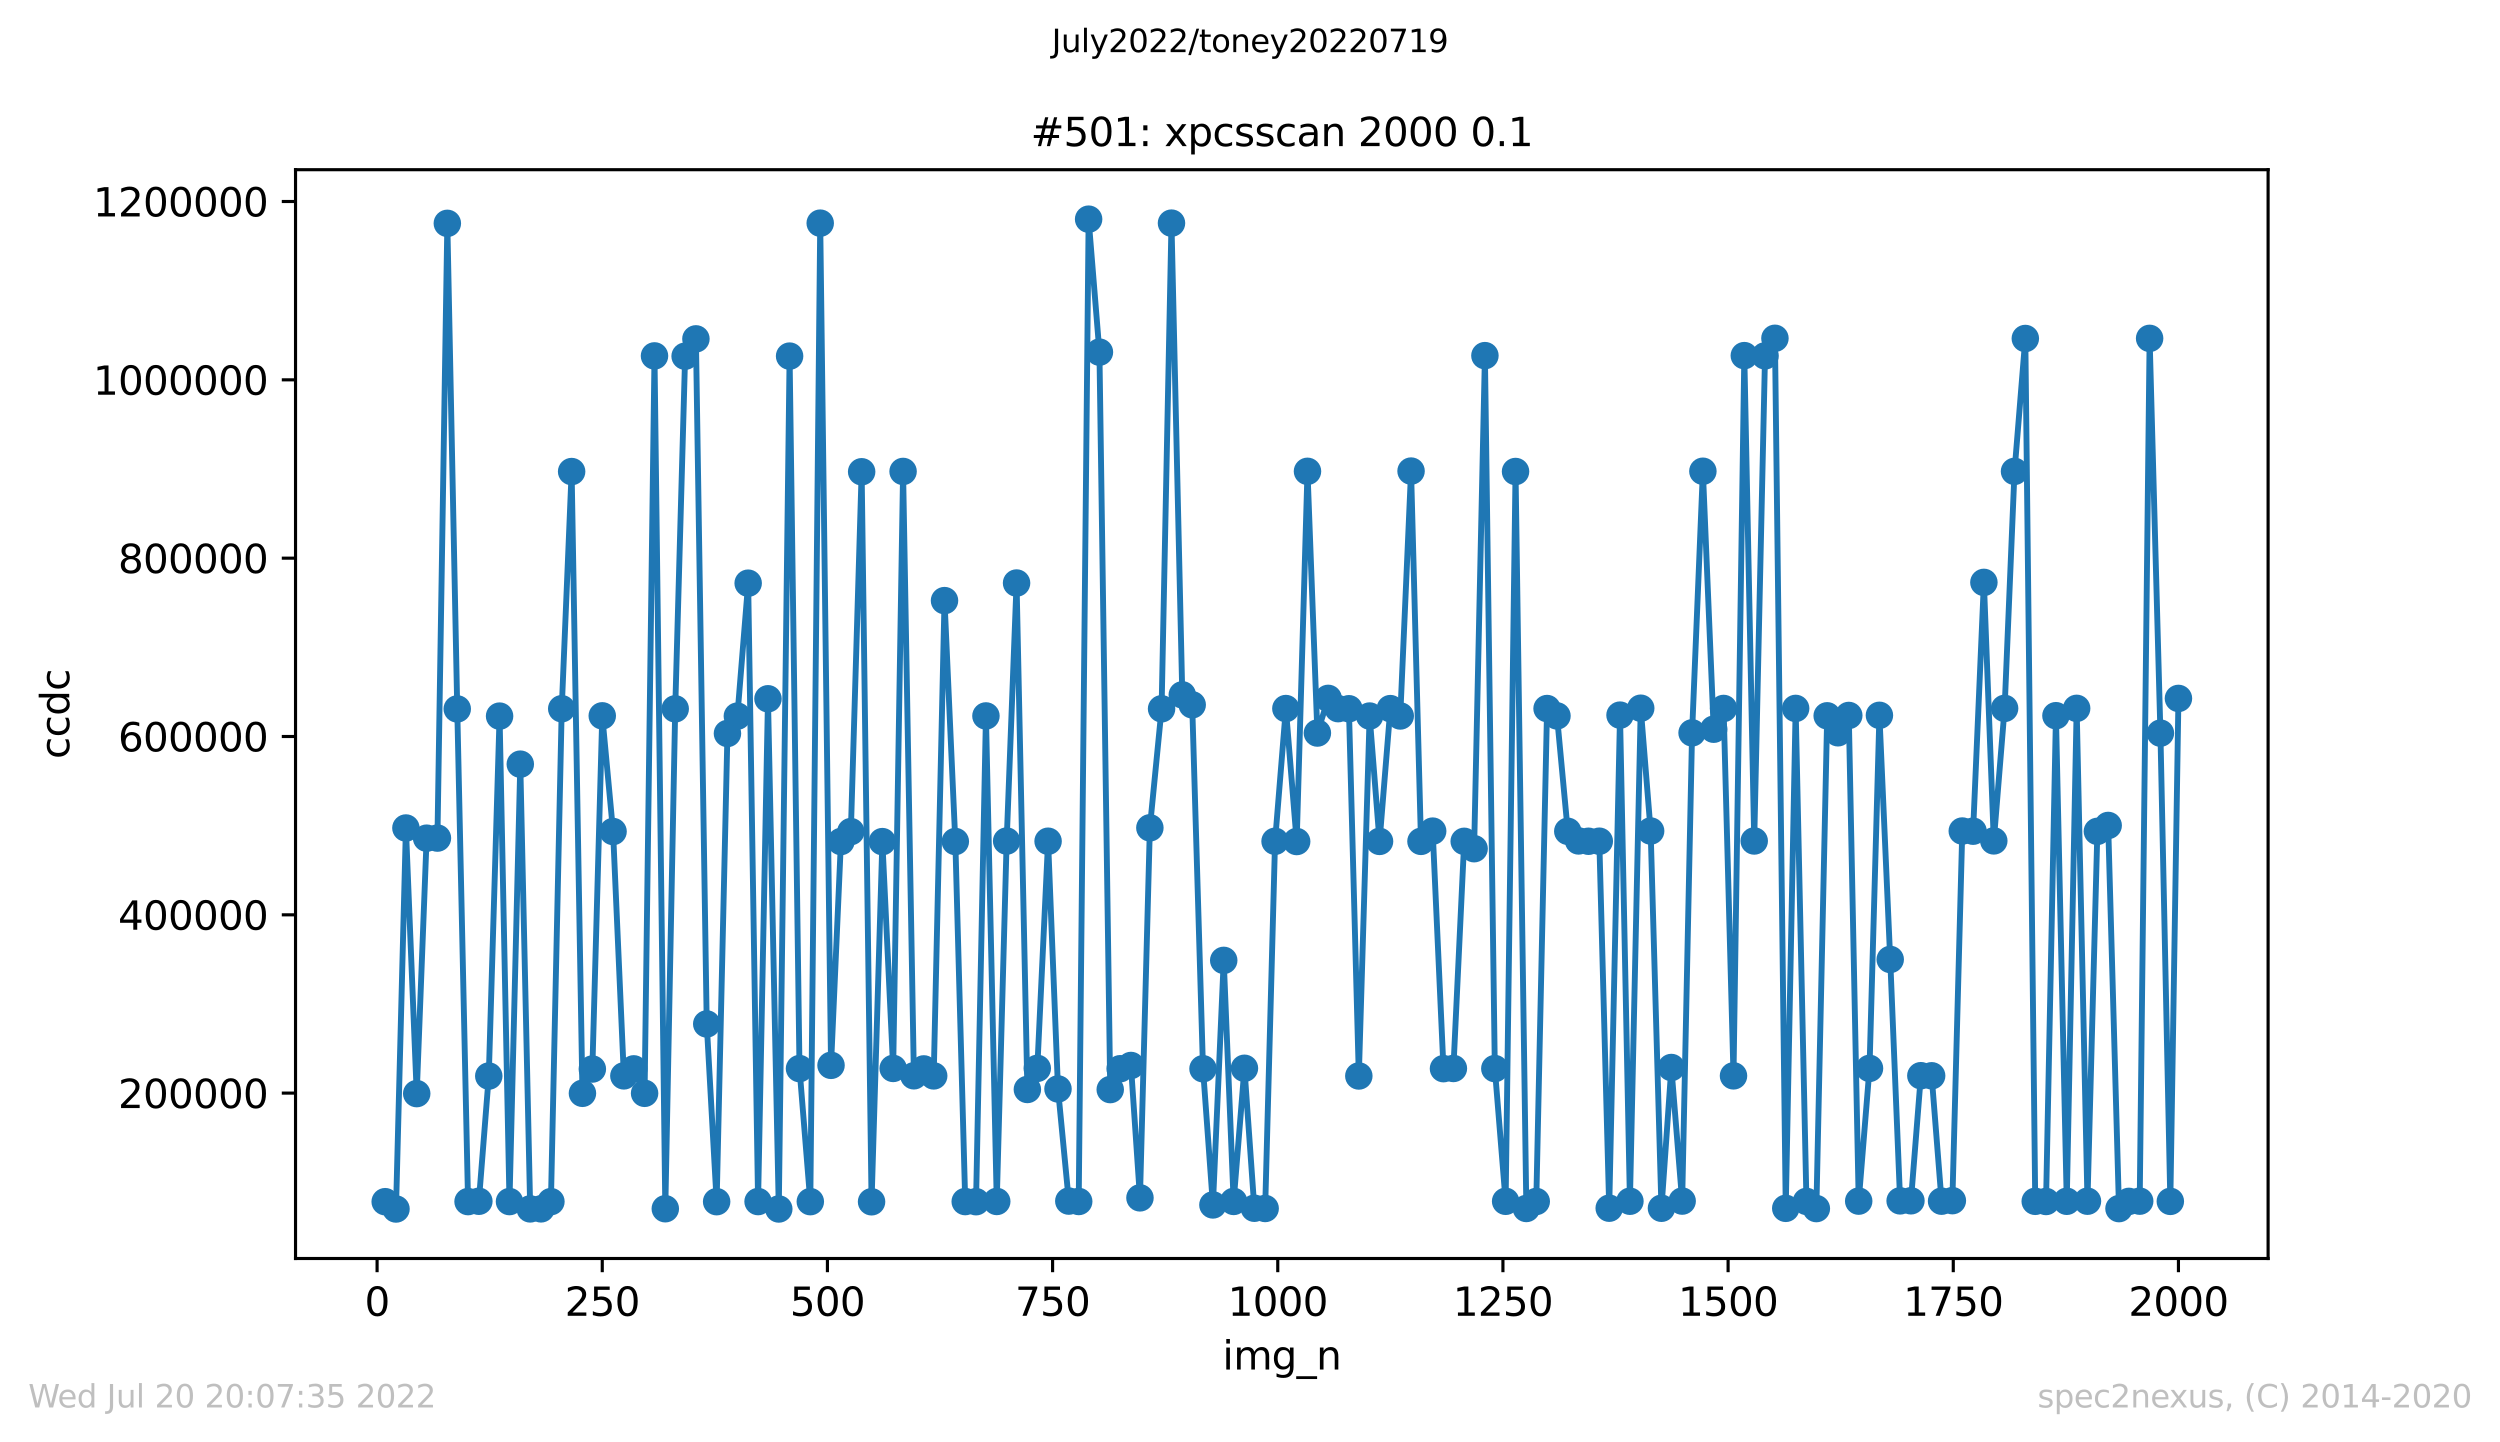 <?xml version="1.0" encoding="utf-8" standalone="no"?>
<!DOCTYPE svg PUBLIC "-//W3C//DTD SVG 1.1//EN"
  "http://www.w3.org/Graphics/SVG/1.1/DTD/svg11.dtd">
<svg xmlns:xlink="http://www.w3.org/1999/xlink" width="636.48pt" height="367.2pt" viewBox="0 0 636.48 367.2" xmlns="http://www.w3.org/2000/svg" version="1.1">
 <defs>
  <style type="text/css">*{stroke-linejoin: round; stroke-linecap: butt}</style>
 </defs>
 <g id="figure_1">
  <g id="patch_1">
   <path d="M 0 367.2 
L 636.48 367.2 
L 636.48 0 
L 0 0 
z
" style="fill: #ffffff"/>
  </g>
  <g id="axes_1">
   <g id="patch_2">
    <path d="M 75.24 320.4 
L 577.44 320.4 
L 577.44 43.2 
L 75.24 43.2 
z
" style="fill: #ffffff"/>
   </g>
   <g id="matplotlib.axis_1">
    <g id="xtick_1">
     <g id="line2d_1">
      <defs>
       <path id="m19bc6a17e5" d="M 0 0 
L 0 3.5 
" style="stroke: #000000; stroke-width: 0.8"/>
      </defs>
      <g>
       <use xlink:href="#m19bc6a17e5" x="96.004" y="320.4" style="stroke: #000000; stroke-width: 0.8"/>
      </g>
     </g>
     <g id="text_1">
      <!-- 0 -->
      <g transform="translate(92.822 334.998)scale(0.1 -0.1)">
       <defs>
        <path id="DejaVuSans-30" d="M 2034 4250 
Q 1547 4250 1301 3770 
Q 1056 3291 1056 2328 
Q 1056 1369 1301 889 
Q 1547 409 2034 409 
Q 2525 409 2770 889 
Q 3016 1369 3016 2328 
Q 3016 3291 2770 3770 
Q 2525 4250 2034 4250 
z
M 2034 4750 
Q 2819 4750 3233 4129 
Q 3647 3509 3647 2328 
Q 3647 1150 3233 529 
Q 2819 -91 2034 -91 
Q 1250 -91 836 529 
Q 422 1150 422 2328 
Q 422 3509 836 4129 
Q 1250 4750 2034 4750 
z
" transform="scale(0.016)"/>
       </defs>
       <use xlink:href="#DejaVuSans-30"/>
      </g>
     </g>
    </g>
    <g id="xtick_2">
     <g id="line2d_2">
      <g>
       <use xlink:href="#m19bc6a17e5" x="153.33" y="320.4" style="stroke: #000000; stroke-width: 0.8"/>
      </g>
     </g>
     <g id="text_2">
      <!-- 250 -->
      <g transform="translate(143.786 334.998)scale(0.1 -0.1)">
       <defs>
        <path id="DejaVuSans-32" d="M 1228 531 
L 3431 531 
L 3431 0 
L 469 0 
L 469 531 
Q 828 903 1448 1529 
Q 2069 2156 2228 2338 
Q 2531 2678 2651 2914 
Q 2772 3150 2772 3378 
Q 2772 3750 2511 3984 
Q 2250 4219 1831 4219 
Q 1534 4219 1204 4116 
Q 875 4013 500 3803 
L 500 4441 
Q 881 4594 1212 4672 
Q 1544 4750 1819 4750 
Q 2544 4750 2975 4387 
Q 3406 4025 3406 3419 
Q 3406 3131 3298 2873 
Q 3191 2616 2906 2266 
Q 2828 2175 2409 1742 
Q 1991 1309 1228 531 
z
" transform="scale(0.016)"/>
        <path id="DejaVuSans-35" d="M 691 4666 
L 3169 4666 
L 3169 4134 
L 1269 4134 
L 1269 2991 
Q 1406 3038 1543 3061 
Q 1681 3084 1819 3084 
Q 2600 3084 3056 2656 
Q 3513 2228 3513 1497 
Q 3513 744 3044 326 
Q 2575 -91 1722 -91 
Q 1428 -91 1123 -41 
Q 819 9 494 109 
L 494 744 
Q 775 591 1075 516 
Q 1375 441 1709 441 
Q 2250 441 2565 725 
Q 2881 1009 2881 1497 
Q 2881 1984 2565 2268 
Q 2250 2553 1709 2553 
Q 1456 2553 1204 2497 
Q 953 2441 691 2322 
L 691 4666 
z
" transform="scale(0.016)"/>
       </defs>
       <use xlink:href="#DejaVuSans-32"/>
       <use xlink:href="#DejaVuSans-35" x="63.623"/>
       <use xlink:href="#DejaVuSans-30" x="127.246"/>
      </g>
     </g>
    </g>
    <g id="xtick_3">
     <g id="line2d_3">
      <g>
       <use xlink:href="#m19bc6a17e5" x="210.656" y="320.4" style="stroke: #000000; stroke-width: 0.8"/>
      </g>
     </g>
     <g id="text_3">
      <!-- 500 -->
      <g transform="translate(201.112 334.998)scale(0.1 -0.1)">
       <use xlink:href="#DejaVuSans-35"/>
       <use xlink:href="#DejaVuSans-30" x="63.623"/>
       <use xlink:href="#DejaVuSans-30" x="127.246"/>
      </g>
     </g>
    </g>
    <g id="xtick_4">
     <g id="line2d_4">
      <g>
       <use xlink:href="#m19bc6a17e5" x="267.982" y="320.4" style="stroke: #000000; stroke-width: 0.8"/>
      </g>
     </g>
     <g id="text_4">
      <!-- 750 -->
      <g transform="translate(258.438 334.998)scale(0.1 -0.1)">
       <defs>
        <path id="DejaVuSans-37" d="M 525 4666 
L 3525 4666 
L 3525 4397 
L 1831 0 
L 1172 0 
L 2766 4134 
L 525 4134 
L 525 4666 
z
" transform="scale(0.016)"/>
       </defs>
       <use xlink:href="#DejaVuSans-37"/>
       <use xlink:href="#DejaVuSans-35" x="63.623"/>
       <use xlink:href="#DejaVuSans-30" x="127.246"/>
      </g>
     </g>
    </g>
    <g id="xtick_5">
     <g id="line2d_5">
      <g>
       <use xlink:href="#m19bc6a17e5" x="325.308" y="320.4" style="stroke: #000000; stroke-width: 0.8"/>
      </g>
     </g>
     <g id="text_5">
      <!-- 1000 -->
      <g transform="translate(312.583 334.998)scale(0.1 -0.1)">
       <defs>
        <path id="DejaVuSans-31" d="M 794 531 
L 1825 531 
L 1825 4091 
L 703 3866 
L 703 4441 
L 1819 4666 
L 2450 4666 
L 2450 531 
L 3481 531 
L 3481 0 
L 794 0 
L 794 531 
z
" transform="scale(0.016)"/>
       </defs>
       <use xlink:href="#DejaVuSans-31"/>
       <use xlink:href="#DejaVuSans-30" x="63.623"/>
       <use xlink:href="#DejaVuSans-30" x="127.246"/>
       <use xlink:href="#DejaVuSans-30" x="190.869"/>
      </g>
     </g>
    </g>
    <g id="xtick_6">
     <g id="line2d_6">
      <g>
       <use xlink:href="#m19bc6a17e5" x="382.634" y="320.4" style="stroke: #000000; stroke-width: 0.8"/>
      </g>
     </g>
     <g id="text_6">
      <!-- 1250 -->
      <g transform="translate(369.909 334.998)scale(0.1 -0.1)">
       <use xlink:href="#DejaVuSans-31"/>
       <use xlink:href="#DejaVuSans-32" x="63.623"/>
       <use xlink:href="#DejaVuSans-35" x="127.246"/>
       <use xlink:href="#DejaVuSans-30" x="190.869"/>
      </g>
     </g>
    </g>
    <g id="xtick_7">
     <g id="line2d_7">
      <g>
       <use xlink:href="#m19bc6a17e5" x="439.96" y="320.4" style="stroke: #000000; stroke-width: 0.8"/>
      </g>
     </g>
     <g id="text_7">
      <!-- 1500 -->
      <g transform="translate(427.235 334.998)scale(0.1 -0.1)">
       <use xlink:href="#DejaVuSans-31"/>
       <use xlink:href="#DejaVuSans-35" x="63.623"/>
       <use xlink:href="#DejaVuSans-30" x="127.246"/>
       <use xlink:href="#DejaVuSans-30" x="190.869"/>
      </g>
     </g>
    </g>
    <g id="xtick_8">
     <g id="line2d_8">
      <g>
       <use xlink:href="#m19bc6a17e5" x="497.287" y="320.4" style="stroke: #000000; stroke-width: 0.8"/>
      </g>
     </g>
     <g id="text_8">
      <!-- 1750 -->
      <g transform="translate(484.562 334.998)scale(0.1 -0.1)">
       <use xlink:href="#DejaVuSans-31"/>
       <use xlink:href="#DejaVuSans-37" x="63.623"/>
       <use xlink:href="#DejaVuSans-35" x="127.246"/>
       <use xlink:href="#DejaVuSans-30" x="190.869"/>
      </g>
     </g>
    </g>
    <g id="xtick_9">
     <g id="line2d_9">
      <g>
       <use xlink:href="#m19bc6a17e5" x="554.613" y="320.4" style="stroke: #000000; stroke-width: 0.8"/>
      </g>
     </g>
     <g id="text_9">
      <!-- 2000 -->
      <g transform="translate(541.888 334.998)scale(0.1 -0.1)">
       <use xlink:href="#DejaVuSans-32"/>
       <use xlink:href="#DejaVuSans-30" x="63.623"/>
       <use xlink:href="#DejaVuSans-30" x="127.246"/>
       <use xlink:href="#DejaVuSans-30" x="190.869"/>
      </g>
     </g>
    </g>
    <g id="text_10">
     <!-- img_n -->
     <g transform="translate(311.238 348.677)scale(0.1 -0.1)">
      <defs>
       <path id="DejaVuSans-69" d="M 603 3500 
L 1178 3500 
L 1178 0 
L 603 0 
L 603 3500 
z
M 603 4863 
L 1178 4863 
L 1178 4134 
L 603 4134 
L 603 4863 
z
" transform="scale(0.016)"/>
       <path id="DejaVuSans-6d" d="M 3328 2828 
Q 3544 3216 3844 3400 
Q 4144 3584 4550 3584 
Q 5097 3584 5394 3201 
Q 5691 2819 5691 2113 
L 5691 0 
L 5113 0 
L 5113 2094 
Q 5113 2597 4934 2840 
Q 4756 3084 4391 3084 
Q 3944 3084 3684 2787 
Q 3425 2491 3425 1978 
L 3425 0 
L 2847 0 
L 2847 2094 
Q 2847 2600 2669 2842 
Q 2491 3084 2119 3084 
Q 1678 3084 1418 2786 
Q 1159 2488 1159 1978 
L 1159 0 
L 581 0 
L 581 3500 
L 1159 3500 
L 1159 2956 
Q 1356 3278 1631 3431 
Q 1906 3584 2284 3584 
Q 2666 3584 2933 3390 
Q 3200 3197 3328 2828 
z
" transform="scale(0.016)"/>
       <path id="DejaVuSans-67" d="M 2906 1791 
Q 2906 2416 2648 2759 
Q 2391 3103 1925 3103 
Q 1463 3103 1205 2759 
Q 947 2416 947 1791 
Q 947 1169 1205 825 
Q 1463 481 1925 481 
Q 2391 481 2648 825 
Q 2906 1169 2906 1791 
z
M 3481 434 
Q 3481 -459 3084 -895 
Q 2688 -1331 1869 -1331 
Q 1566 -1331 1297 -1286 
Q 1028 -1241 775 -1147 
L 775 -588 
Q 1028 -725 1275 -790 
Q 1522 -856 1778 -856 
Q 2344 -856 2625 -561 
Q 2906 -266 2906 331 
L 2906 616 
Q 2728 306 2450 153 
Q 2172 0 1784 0 
Q 1141 0 747 490 
Q 353 981 353 1791 
Q 353 2603 747 3093 
Q 1141 3584 1784 3584 
Q 2172 3584 2450 3431 
Q 2728 3278 2906 2969 
L 2906 3500 
L 3481 3500 
L 3481 434 
z
" transform="scale(0.016)"/>
       <path id="DejaVuSans-5f" d="M 3263 -1063 
L 3263 -1509 
L -63 -1509 
L -63 -1063 
L 3263 -1063 
z
" transform="scale(0.016)"/>
       <path id="DejaVuSans-6e" d="M 3513 2113 
L 3513 0 
L 2938 0 
L 2938 2094 
Q 2938 2591 2744 2837 
Q 2550 3084 2163 3084 
Q 1697 3084 1428 2787 
Q 1159 2491 1159 1978 
L 1159 0 
L 581 0 
L 581 3500 
L 1159 3500 
L 1159 2956 
Q 1366 3272 1645 3428 
Q 1925 3584 2291 3584 
Q 2894 3584 3203 3211 
Q 3513 2838 3513 2113 
z
" transform="scale(0.016)"/>
      </defs>
      <use xlink:href="#DejaVuSans-69"/>
      <use xlink:href="#DejaVuSans-6d" x="27.783"/>
      <use xlink:href="#DejaVuSans-67" x="125.195"/>
      <use xlink:href="#DejaVuSans-5f" x="188.672"/>
      <use xlink:href="#DejaVuSans-6e" x="238.672"/>
     </g>
    </g>
   </g>
   <g id="matplotlib.axis_2">
    <g id="ytick_1">
     <g id="line2d_10">
      <defs>
       <path id="m1c25a5c03b" d="M 0 0 
L -3.5 0 
" style="stroke: #000000; stroke-width: 0.8"/>
      </defs>
      <g>
       <use xlink:href="#m1c25a5c03b" x="75.24" y="278.301" style="stroke: #000000; stroke-width: 0.8"/>
      </g>
     </g>
     <g id="text_11">
      <!-- 200000 -->
      <g transform="translate(30.065 282.101)scale(0.1 -0.1)">
       <use xlink:href="#DejaVuSans-32"/>
       <use xlink:href="#DejaVuSans-30" x="63.623"/>
       <use xlink:href="#DejaVuSans-30" x="127.246"/>
       <use xlink:href="#DejaVuSans-30" x="190.869"/>
       <use xlink:href="#DejaVuSans-30" x="254.492"/>
       <use xlink:href="#DejaVuSans-30" x="318.115"/>
      </g>
     </g>
    </g>
    <g id="ytick_2">
     <g id="line2d_11">
      <g>
       <use xlink:href="#m1c25a5c03b" x="75.24" y="232.902" style="stroke: #000000; stroke-width: 0.8"/>
      </g>
     </g>
     <g id="text_12">
      <!-- 400000 -->
      <g transform="translate(30.065 236.701)scale(0.1 -0.1)">
       <defs>
        <path id="DejaVuSans-34" d="M 2419 4116 
L 825 1625 
L 2419 1625 
L 2419 4116 
z
M 2253 4666 
L 3047 4666 
L 3047 1625 
L 3713 1625 
L 3713 1100 
L 3047 1100 
L 3047 0 
L 2419 0 
L 2419 1100 
L 313 1100 
L 313 1709 
L 2253 4666 
z
" transform="scale(0.016)"/>
       </defs>
       <use xlink:href="#DejaVuSans-34"/>
       <use xlink:href="#DejaVuSans-30" x="63.623"/>
       <use xlink:href="#DejaVuSans-30" x="127.246"/>
       <use xlink:href="#DejaVuSans-30" x="190.869"/>
       <use xlink:href="#DejaVuSans-30" x="254.492"/>
       <use xlink:href="#DejaVuSans-30" x="318.115"/>
      </g>
     </g>
    </g>
    <g id="ytick_3">
     <g id="line2d_12">
      <g>
       <use xlink:href="#m1c25a5c03b" x="75.24" y="187.502" style="stroke: #000000; stroke-width: 0.8"/>
      </g>
     </g>
     <g id="text_13">
      <!-- 600000 -->
      <g transform="translate(30.065 191.301)scale(0.1 -0.1)">
       <defs>
        <path id="DejaVuSans-36" d="M 2113 2584 
Q 1688 2584 1439 2293 
Q 1191 2003 1191 1497 
Q 1191 994 1439 701 
Q 1688 409 2113 409 
Q 2538 409 2786 701 
Q 3034 994 3034 1497 
Q 3034 2003 2786 2293 
Q 2538 2584 2113 2584 
z
M 3366 4563 
L 3366 3988 
Q 3128 4100 2886 4159 
Q 2644 4219 2406 4219 
Q 1781 4219 1451 3797 
Q 1122 3375 1075 2522 
Q 1259 2794 1537 2939 
Q 1816 3084 2150 3084 
Q 2853 3084 3261 2657 
Q 3669 2231 3669 1497 
Q 3669 778 3244 343 
Q 2819 -91 2113 -91 
Q 1303 -91 875 529 
Q 447 1150 447 2328 
Q 447 3434 972 4092 
Q 1497 4750 2381 4750 
Q 2619 4750 2861 4703 
Q 3103 4656 3366 4563 
z
" transform="scale(0.016)"/>
       </defs>
       <use xlink:href="#DejaVuSans-36"/>
       <use xlink:href="#DejaVuSans-30" x="63.623"/>
       <use xlink:href="#DejaVuSans-30" x="127.246"/>
       <use xlink:href="#DejaVuSans-30" x="190.869"/>
       <use xlink:href="#DejaVuSans-30" x="254.492"/>
       <use xlink:href="#DejaVuSans-30" x="318.115"/>
      </g>
     </g>
    </g>
    <g id="ytick_4">
     <g id="line2d_13">
      <g>
       <use xlink:href="#m1c25a5c03b" x="75.24" y="142.102" style="stroke: #000000; stroke-width: 0.8"/>
      </g>
     </g>
     <g id="text_14">
      <!-- 800000 -->
      <g transform="translate(30.065 145.902)scale(0.1 -0.1)">
       <defs>
        <path id="DejaVuSans-38" d="M 2034 2216 
Q 1584 2216 1326 1975 
Q 1069 1734 1069 1313 
Q 1069 891 1326 650 
Q 1584 409 2034 409 
Q 2484 409 2743 651 
Q 3003 894 3003 1313 
Q 3003 1734 2745 1975 
Q 2488 2216 2034 2216 
z
M 1403 2484 
Q 997 2584 770 2862 
Q 544 3141 544 3541 
Q 544 4100 942 4425 
Q 1341 4750 2034 4750 
Q 2731 4750 3128 4425 
Q 3525 4100 3525 3541 
Q 3525 3141 3298 2862 
Q 3072 2584 2669 2484 
Q 3125 2378 3379 2068 
Q 3634 1759 3634 1313 
Q 3634 634 3220 271 
Q 2806 -91 2034 -91 
Q 1263 -91 848 271 
Q 434 634 434 1313 
Q 434 1759 690 2068 
Q 947 2378 1403 2484 
z
M 1172 3481 
Q 1172 3119 1398 2916 
Q 1625 2713 2034 2713 
Q 2441 2713 2670 2916 
Q 2900 3119 2900 3481 
Q 2900 3844 2670 4047 
Q 2441 4250 2034 4250 
Q 1625 4250 1398 4047 
Q 1172 3844 1172 3481 
z
" transform="scale(0.016)"/>
       </defs>
       <use xlink:href="#DejaVuSans-38"/>
       <use xlink:href="#DejaVuSans-30" x="63.623"/>
       <use xlink:href="#DejaVuSans-30" x="127.246"/>
       <use xlink:href="#DejaVuSans-30" x="190.869"/>
       <use xlink:href="#DejaVuSans-30" x="254.492"/>
       <use xlink:href="#DejaVuSans-30" x="318.115"/>
      </g>
     </g>
    </g>
    <g id="ytick_5">
     <g id="line2d_14">
      <g>
       <use xlink:href="#m1c25a5c03b" x="75.24" y="96.703" style="stroke: #000000; stroke-width: 0.8"/>
      </g>
     </g>
     <g id="text_15">
      <!-- 1000000 -->
      <g transform="translate(23.703 100.502)scale(0.1 -0.1)">
       <use xlink:href="#DejaVuSans-31"/>
       <use xlink:href="#DejaVuSans-30" x="63.623"/>
       <use xlink:href="#DejaVuSans-30" x="127.246"/>
       <use xlink:href="#DejaVuSans-30" x="190.869"/>
       <use xlink:href="#DejaVuSans-30" x="254.492"/>
       <use xlink:href="#DejaVuSans-30" x="318.115"/>
       <use xlink:href="#DejaVuSans-30" x="381.738"/>
      </g>
     </g>
    </g>
    <g id="ytick_6">
     <g id="line2d_15">
      <g>
       <use xlink:href="#m1c25a5c03b" x="75.24" y="51.303" style="stroke: #000000; stroke-width: 0.8"/>
      </g>
     </g>
     <g id="text_16">
      <!-- 1200000 -->
      <g transform="translate(23.703 55.102)scale(0.1 -0.1)">
       <use xlink:href="#DejaVuSans-31"/>
       <use xlink:href="#DejaVuSans-32" x="63.623"/>
       <use xlink:href="#DejaVuSans-30" x="127.246"/>
       <use xlink:href="#DejaVuSans-30" x="190.869"/>
       <use xlink:href="#DejaVuSans-30" x="254.492"/>
       <use xlink:href="#DejaVuSans-30" x="318.115"/>
       <use xlink:href="#DejaVuSans-30" x="381.738"/>
      </g>
     </g>
    </g>
    <g id="text_17">
     <!-- ccdc -->
     <g transform="translate(17.623 193.222)rotate(-90)scale(0.1 -0.1)">
      <defs>
       <path id="DejaVuSans-63" d="M 3122 3366 
L 3122 2828 
Q 2878 2963 2633 3030 
Q 2388 3097 2138 3097 
Q 1578 3097 1268 2742 
Q 959 2388 959 1747 
Q 959 1106 1268 751 
Q 1578 397 2138 397 
Q 2388 397 2633 464 
Q 2878 531 3122 666 
L 3122 134 
Q 2881 22 2623 -34 
Q 2366 -91 2075 -91 
Q 1284 -91 818 406 
Q 353 903 353 1747 
Q 353 2603 823 3093 
Q 1294 3584 2113 3584 
Q 2378 3584 2631 3529 
Q 2884 3475 3122 3366 
z
" transform="scale(0.016)"/>
       <path id="DejaVuSans-64" d="M 2906 2969 
L 2906 4863 
L 3481 4863 
L 3481 0 
L 2906 0 
L 2906 525 
Q 2725 213 2448 61 
Q 2172 -91 1784 -91 
Q 1150 -91 751 415 
Q 353 922 353 1747 
Q 353 2572 751 3078 
Q 1150 3584 1784 3584 
Q 2172 3584 2448 3432 
Q 2725 3281 2906 2969 
z
M 947 1747 
Q 947 1113 1208 752 
Q 1469 391 1925 391 
Q 2381 391 2643 752 
Q 2906 1113 2906 1747 
Q 2906 2381 2643 2742 
Q 2381 3103 1925 3103 
Q 1469 3103 1208 2742 
Q 947 2381 947 1747 
z
" transform="scale(0.016)"/>
      </defs>
      <use xlink:href="#DejaVuSans-63"/>
      <use xlink:href="#DejaVuSans-63" x="54.98"/>
      <use xlink:href="#DejaVuSans-64" x="109.961"/>
      <use xlink:href="#DejaVuSans-63" x="173.438"/>
     </g>
    </g>
   </g>
   <g id="line2d_16">
    <path d="M 98.067 305.94 
L 100.819 307.8 
L 103.341 210.806 
L 106.093 278.423 
L 108.615 213.394 
L 111.367 213.37 
L 113.889 56.865 
L 116.412 180.485 
L 119.163 305.916 
L 121.915 305.832 
L 124.437 273.951 
L 127.189 182.318 
L 129.711 305.911 
L 132.463 194.55 
L 134.985 307.772 
L 137.737 307.763 
L 140.259 305.927 
L 143.011 180.439 
L 145.533 120.056 
L 148.285 278.348 
L 150.807 272.167 
L 153.33 182.246 
L 156.081 211.7 
L 158.833 273.907 
L 161.355 272.126 
L 164.107 278.35 
L 166.629 90.611 
L 169.381 307.734 
L 171.903 180.466 
L 174.426 90.683 
L 177.177 86.274 
L 179.929 260.688 
L 182.451 305.936 
L 185.203 186.738 
L 187.725 182.321 
L 190.477 148.476 
L 192.999 305.909 
L 195.522 177.903 
L 198.273 307.796 
L 201.025 90.663 
L 203.547 272.055 
L 206.299 305.928 
L 208.821 56.815 
L 211.573 271.226 
L 214.095 214.248 
L 216.618 211.721 
L 219.369 120.107 
L 221.892 305.963 
L 224.643 214.269 
L 227.395 272.013 
L 229.917 120.026 
L 232.669 273.889 
L 235.191 272.139 
L 237.714 273.913 
L 240.465 152.912 
L 243.217 214.243 
L 245.739 305.91 
L 248.491 305.941 
L 251.013 182.274 
L 253.765 305.881 
L 256.287 214.126 
L 258.81 148.436 
L 261.561 277.369 
L 264.084 271.999 
L 266.835 214.171 
L 269.358 277.239 
L 272.109 305.788 
L 274.632 305.89 
L 277.154 55.8 
L 279.906 89.651 
L 282.657 277.397 
L 285.18 272.094 
L 287.931 271.264 
L 290.225 304.962 
L 292.747 210.758 
L 295.728 180.452 
L 298.25 56.808 
L 301.002 176.904 
L 303.524 179.441 
L 306.276 272.097 
L 308.798 306.764 
L 311.55 244.505 
L 314.072 305.873 
L 316.824 271.975 
L 319.346 307.61 
L 322.098 307.668 
L 324.62 214.183 
L 327.372 180.393 
L 330.124 214.244 
L 332.875 119.996 
L 335.398 186.624 
L 338.149 177.803 
L 340.672 180.417 
L 343.423 180.442 
L 345.946 273.936 
L 348.697 182.299 
L 351.22 214.213 
L 353.971 180.409 
L 356.494 182.279 
L 359.245 119.935 
L 361.768 214.204 
L 364.749 211.597 
L 367.5 272.072 
L 370.023 272.023 
L 372.774 214.194 
L 375.297 216.071 
L 378.048 90.543 
L 380.571 272.054 
L 383.322 305.841 
L 385.845 120.042 
L 388.596 307.668 
L 391.119 305.887 
L 393.87 180.39 
L 396.393 182.263 
L 399.144 211.646 
L 401.896 214.094 
L 407.17 214.166 
L 409.692 307.597 
L 412.444 182.069 
L 414.966 305.826 
L 417.718 180.307 
L 420.24 211.571 
L 422.992 307.613 
L 425.514 271.78 
L 428.266 305.786 
L 430.788 186.578 
L 433.54 119.976 
L 436.292 185.654 
L 438.814 180.37 
L 441.336 273.903 
L 444.088 90.54 
L 446.61 214.105 
L 449.362 90.596 
L 451.884 86.129 
L 454.636 307.631 
L 457.158 180.359 
L 459.91 305.869 
L 462.432 307.694 
L 465.184 182.24 
L 467.936 186.558 
L 470.687 182.152 
L 473.21 305.796 
L 475.961 272.002 
L 478.484 182.115 
L 481.235 244.27 
L 483.758 305.73 
L 486.509 305.711 
L 489.032 273.865 
L 491.783 273.886 
L 494.306 305.811 
L 497.057 305.679 
L 499.58 211.574 
L 502.331 211.616 
L 505.083 148.273 
L 507.605 214.083 
L 510.357 180.348 
L 512.879 120.006 
L 515.631 86.179 
L 518.153 305.845 
L 520.905 305.887 
L 523.427 182.212 
L 526.179 305.836 
L 528.701 180.341 
L 531.453 305.817 
L 533.975 211.659 
L 536.727 210.155 
L 539.479 307.703 
L 542.001 305.864 
L 544.753 305.804 
L 547.275 86.147 
L 550.027 186.65 
L 552.549 305.86 
L 554.613 177.814 
L 554.613 177.814 
" clip-path="url(#pab565d1c7a)" style="fill: none; stroke: #1f77b4; stroke-width: 1.5; stroke-linecap: square"/>
    <defs>
     <path id="m3705b93e9d" d="M 0 3 
C 0.796 3 1.559 2.684 2.121 2.121 
C 2.684 1.559 3 0.796 3 0 
C 3 -0.796 2.684 -1.559 2.121 -2.121 
C 1.559 -2.684 0.796 -3 0 -3 
C -0.796 -3 -1.559 -2.684 -2.121 -2.121 
C -2.684 -1.559 -3 -0.796 -3 0 
C -3 0.796 -2.684 1.559 -2.121 2.121 
C -1.559 2.684 -0.796 3 0 3 
z
" style="stroke: #1f77b4"/>
    </defs>
    <g clip-path="url(#pab565d1c7a)">
     <use xlink:href="#m3705b93e9d" x="98.067" y="305.94" style="fill: #1f77b4; stroke: #1f77b4"/>
     <use xlink:href="#m3705b93e9d" x="100.819" y="307.8" style="fill: #1f77b4; stroke: #1f77b4"/>
     <use xlink:href="#m3705b93e9d" x="103.341" y="210.806" style="fill: #1f77b4; stroke: #1f77b4"/>
     <use xlink:href="#m3705b93e9d" x="106.093" y="278.423" style="fill: #1f77b4; stroke: #1f77b4"/>
     <use xlink:href="#m3705b93e9d" x="108.615" y="213.394" style="fill: #1f77b4; stroke: #1f77b4"/>
     <use xlink:href="#m3705b93e9d" x="111.367" y="213.37" style="fill: #1f77b4; stroke: #1f77b4"/>
     <use xlink:href="#m3705b93e9d" x="113.889" y="56.865" style="fill: #1f77b4; stroke: #1f77b4"/>
     <use xlink:href="#m3705b93e9d" x="116.412" y="180.485" style="fill: #1f77b4; stroke: #1f77b4"/>
     <use xlink:href="#m3705b93e9d" x="119.163" y="305.916" style="fill: #1f77b4; stroke: #1f77b4"/>
     <use xlink:href="#m3705b93e9d" x="121.915" y="305.832" style="fill: #1f77b4; stroke: #1f77b4"/>
     <use xlink:href="#m3705b93e9d" x="124.437" y="273.951" style="fill: #1f77b4; stroke: #1f77b4"/>
     <use xlink:href="#m3705b93e9d" x="127.189" y="182.318" style="fill: #1f77b4; stroke: #1f77b4"/>
     <use xlink:href="#m3705b93e9d" x="129.711" y="305.911" style="fill: #1f77b4; stroke: #1f77b4"/>
     <use xlink:href="#m3705b93e9d" x="132.463" y="194.55" style="fill: #1f77b4; stroke: #1f77b4"/>
     <use xlink:href="#m3705b93e9d" x="134.985" y="307.772" style="fill: #1f77b4; stroke: #1f77b4"/>
     <use xlink:href="#m3705b93e9d" x="137.737" y="307.763" style="fill: #1f77b4; stroke: #1f77b4"/>
     <use xlink:href="#m3705b93e9d" x="140.259" y="305.927" style="fill: #1f77b4; stroke: #1f77b4"/>
     <use xlink:href="#m3705b93e9d" x="143.011" y="180.439" style="fill: #1f77b4; stroke: #1f77b4"/>
     <use xlink:href="#m3705b93e9d" x="145.533" y="120.056" style="fill: #1f77b4; stroke: #1f77b4"/>
     <use xlink:href="#m3705b93e9d" x="148.285" y="278.348" style="fill: #1f77b4; stroke: #1f77b4"/>
     <use xlink:href="#m3705b93e9d" x="150.807" y="272.167" style="fill: #1f77b4; stroke: #1f77b4"/>
     <use xlink:href="#m3705b93e9d" x="153.33" y="182.246" style="fill: #1f77b4; stroke: #1f77b4"/>
     <use xlink:href="#m3705b93e9d" x="156.081" y="211.7" style="fill: #1f77b4; stroke: #1f77b4"/>
     <use xlink:href="#m3705b93e9d" x="158.833" y="273.907" style="fill: #1f77b4; stroke: #1f77b4"/>
     <use xlink:href="#m3705b93e9d" x="161.355" y="272.126" style="fill: #1f77b4; stroke: #1f77b4"/>
     <use xlink:href="#m3705b93e9d" x="164.107" y="278.35" style="fill: #1f77b4; stroke: #1f77b4"/>
     <use xlink:href="#m3705b93e9d" x="166.629" y="90.611" style="fill: #1f77b4; stroke: #1f77b4"/>
     <use xlink:href="#m3705b93e9d" x="169.381" y="307.734" style="fill: #1f77b4; stroke: #1f77b4"/>
     <use xlink:href="#m3705b93e9d" x="171.903" y="180.466" style="fill: #1f77b4; stroke: #1f77b4"/>
     <use xlink:href="#m3705b93e9d" x="174.426" y="90.683" style="fill: #1f77b4; stroke: #1f77b4"/>
     <use xlink:href="#m3705b93e9d" x="177.177" y="86.274" style="fill: #1f77b4; stroke: #1f77b4"/>
     <use xlink:href="#m3705b93e9d" x="179.929" y="260.688" style="fill: #1f77b4; stroke: #1f77b4"/>
     <use xlink:href="#m3705b93e9d" x="182.451" y="305.936" style="fill: #1f77b4; stroke: #1f77b4"/>
     <use xlink:href="#m3705b93e9d" x="185.203" y="186.738" style="fill: #1f77b4; stroke: #1f77b4"/>
     <use xlink:href="#m3705b93e9d" x="187.725" y="182.321" style="fill: #1f77b4; stroke: #1f77b4"/>
     <use xlink:href="#m3705b93e9d" x="190.477" y="148.476" style="fill: #1f77b4; stroke: #1f77b4"/>
     <use xlink:href="#m3705b93e9d" x="192.999" y="305.909" style="fill: #1f77b4; stroke: #1f77b4"/>
     <use xlink:href="#m3705b93e9d" x="195.522" y="177.903" style="fill: #1f77b4; stroke: #1f77b4"/>
     <use xlink:href="#m3705b93e9d" x="198.273" y="307.796" style="fill: #1f77b4; stroke: #1f77b4"/>
     <use xlink:href="#m3705b93e9d" x="201.025" y="90.663" style="fill: #1f77b4; stroke: #1f77b4"/>
     <use xlink:href="#m3705b93e9d" x="203.547" y="272.055" style="fill: #1f77b4; stroke: #1f77b4"/>
     <use xlink:href="#m3705b93e9d" x="206.299" y="305.928" style="fill: #1f77b4; stroke: #1f77b4"/>
     <use xlink:href="#m3705b93e9d" x="208.821" y="56.815" style="fill: #1f77b4; stroke: #1f77b4"/>
     <use xlink:href="#m3705b93e9d" x="211.573" y="271.226" style="fill: #1f77b4; stroke: #1f77b4"/>
     <use xlink:href="#m3705b93e9d" x="214.095" y="214.248" style="fill: #1f77b4; stroke: #1f77b4"/>
     <use xlink:href="#m3705b93e9d" x="216.618" y="211.721" style="fill: #1f77b4; stroke: #1f77b4"/>
     <use xlink:href="#m3705b93e9d" x="219.369" y="120.107" style="fill: #1f77b4; stroke: #1f77b4"/>
     <use xlink:href="#m3705b93e9d" x="221.892" y="305.963" style="fill: #1f77b4; stroke: #1f77b4"/>
     <use xlink:href="#m3705b93e9d" x="224.643" y="214.269" style="fill: #1f77b4; stroke: #1f77b4"/>
     <use xlink:href="#m3705b93e9d" x="227.395" y="272.013" style="fill: #1f77b4; stroke: #1f77b4"/>
     <use xlink:href="#m3705b93e9d" x="229.917" y="120.026" style="fill: #1f77b4; stroke: #1f77b4"/>
     <use xlink:href="#m3705b93e9d" x="232.669" y="273.889" style="fill: #1f77b4; stroke: #1f77b4"/>
     <use xlink:href="#m3705b93e9d" x="235.191" y="272.139" style="fill: #1f77b4; stroke: #1f77b4"/>
     <use xlink:href="#m3705b93e9d" x="237.714" y="273.913" style="fill: #1f77b4; stroke: #1f77b4"/>
     <use xlink:href="#m3705b93e9d" x="240.465" y="152.912" style="fill: #1f77b4; stroke: #1f77b4"/>
     <use xlink:href="#m3705b93e9d" x="243.217" y="214.243" style="fill: #1f77b4; stroke: #1f77b4"/>
     <use xlink:href="#m3705b93e9d" x="245.739" y="305.91" style="fill: #1f77b4; stroke: #1f77b4"/>
     <use xlink:href="#m3705b93e9d" x="248.491" y="305.941" style="fill: #1f77b4; stroke: #1f77b4"/>
     <use xlink:href="#m3705b93e9d" x="251.013" y="182.274" style="fill: #1f77b4; stroke: #1f77b4"/>
     <use xlink:href="#m3705b93e9d" x="253.765" y="305.881" style="fill: #1f77b4; stroke: #1f77b4"/>
     <use xlink:href="#m3705b93e9d" x="256.287" y="214.126" style="fill: #1f77b4; stroke: #1f77b4"/>
     <use xlink:href="#m3705b93e9d" x="258.81" y="148.436" style="fill: #1f77b4; stroke: #1f77b4"/>
     <use xlink:href="#m3705b93e9d" x="261.561" y="277.369" style="fill: #1f77b4; stroke: #1f77b4"/>
     <use xlink:href="#m3705b93e9d" x="264.084" y="271.999" style="fill: #1f77b4; stroke: #1f77b4"/>
     <use xlink:href="#m3705b93e9d" x="266.835" y="214.171" style="fill: #1f77b4; stroke: #1f77b4"/>
     <use xlink:href="#m3705b93e9d" x="269.358" y="277.239" style="fill: #1f77b4; stroke: #1f77b4"/>
     <use xlink:href="#m3705b93e9d" x="272.109" y="305.788" style="fill: #1f77b4; stroke: #1f77b4"/>
     <use xlink:href="#m3705b93e9d" x="274.632" y="305.89" style="fill: #1f77b4; stroke: #1f77b4"/>
     <use xlink:href="#m3705b93e9d" x="277.154" y="55.8" style="fill: #1f77b4; stroke: #1f77b4"/>
     <use xlink:href="#m3705b93e9d" x="279.906" y="89.651" style="fill: #1f77b4; stroke: #1f77b4"/>
     <use xlink:href="#m3705b93e9d" x="282.657" y="277.397" style="fill: #1f77b4; stroke: #1f77b4"/>
     <use xlink:href="#m3705b93e9d" x="285.18" y="272.094" style="fill: #1f77b4; stroke: #1f77b4"/>
     <use xlink:href="#m3705b93e9d" x="287.931" y="271.264" style="fill: #1f77b4; stroke: #1f77b4"/>
     <use xlink:href="#m3705b93e9d" x="290.225" y="304.962" style="fill: #1f77b4; stroke: #1f77b4"/>
     <use xlink:href="#m3705b93e9d" x="292.747" y="210.758" style="fill: #1f77b4; stroke: #1f77b4"/>
     <use xlink:href="#m3705b93e9d" x="295.728" y="180.452" style="fill: #1f77b4; stroke: #1f77b4"/>
     <use xlink:href="#m3705b93e9d" x="298.25" y="56.808" style="fill: #1f77b4; stroke: #1f77b4"/>
     <use xlink:href="#m3705b93e9d" x="301.002" y="176.904" style="fill: #1f77b4; stroke: #1f77b4"/>
     <use xlink:href="#m3705b93e9d" x="303.524" y="179.441" style="fill: #1f77b4; stroke: #1f77b4"/>
     <use xlink:href="#m3705b93e9d" x="306.276" y="272.097" style="fill: #1f77b4; stroke: #1f77b4"/>
     <use xlink:href="#m3705b93e9d" x="308.798" y="306.764" style="fill: #1f77b4; stroke: #1f77b4"/>
     <use xlink:href="#m3705b93e9d" x="311.55" y="244.505" style="fill: #1f77b4; stroke: #1f77b4"/>
     <use xlink:href="#m3705b93e9d" x="314.072" y="305.873" style="fill: #1f77b4; stroke: #1f77b4"/>
     <use xlink:href="#m3705b93e9d" x="316.824" y="271.975" style="fill: #1f77b4; stroke: #1f77b4"/>
     <use xlink:href="#m3705b93e9d" x="319.346" y="307.61" style="fill: #1f77b4; stroke: #1f77b4"/>
     <use xlink:href="#m3705b93e9d" x="322.098" y="307.668" style="fill: #1f77b4; stroke: #1f77b4"/>
     <use xlink:href="#m3705b93e9d" x="324.62" y="214.183" style="fill: #1f77b4; stroke: #1f77b4"/>
     <use xlink:href="#m3705b93e9d" x="327.372" y="180.393" style="fill: #1f77b4; stroke: #1f77b4"/>
     <use xlink:href="#m3705b93e9d" x="330.124" y="214.244" style="fill: #1f77b4; stroke: #1f77b4"/>
     <use xlink:href="#m3705b93e9d" x="332.875" y="119.996" style="fill: #1f77b4; stroke: #1f77b4"/>
     <use xlink:href="#m3705b93e9d" x="335.398" y="186.624" style="fill: #1f77b4; stroke: #1f77b4"/>
     <use xlink:href="#m3705b93e9d" x="338.149" y="177.803" style="fill: #1f77b4; stroke: #1f77b4"/>
     <use xlink:href="#m3705b93e9d" x="340.672" y="180.417" style="fill: #1f77b4; stroke: #1f77b4"/>
     <use xlink:href="#m3705b93e9d" x="343.423" y="180.442" style="fill: #1f77b4; stroke: #1f77b4"/>
     <use xlink:href="#m3705b93e9d" x="345.946" y="273.936" style="fill: #1f77b4; stroke: #1f77b4"/>
     <use xlink:href="#m3705b93e9d" x="348.697" y="182.299" style="fill: #1f77b4; stroke: #1f77b4"/>
     <use xlink:href="#m3705b93e9d" x="351.22" y="214.213" style="fill: #1f77b4; stroke: #1f77b4"/>
     <use xlink:href="#m3705b93e9d" x="353.971" y="180.409" style="fill: #1f77b4; stroke: #1f77b4"/>
     <use xlink:href="#m3705b93e9d" x="356.494" y="182.279" style="fill: #1f77b4; stroke: #1f77b4"/>
     <use xlink:href="#m3705b93e9d" x="359.245" y="119.935" style="fill: #1f77b4; stroke: #1f77b4"/>
     <use xlink:href="#m3705b93e9d" x="361.768" y="214.204" style="fill: #1f77b4; stroke: #1f77b4"/>
     <use xlink:href="#m3705b93e9d" x="364.749" y="211.597" style="fill: #1f77b4; stroke: #1f77b4"/>
     <use xlink:href="#m3705b93e9d" x="367.5" y="272.072" style="fill: #1f77b4; stroke: #1f77b4"/>
     <use xlink:href="#m3705b93e9d" x="370.023" y="272.023" style="fill: #1f77b4; stroke: #1f77b4"/>
     <use xlink:href="#m3705b93e9d" x="372.774" y="214.194" style="fill: #1f77b4; stroke: #1f77b4"/>
     <use xlink:href="#m3705b93e9d" x="375.297" y="216.071" style="fill: #1f77b4; stroke: #1f77b4"/>
     <use xlink:href="#m3705b93e9d" x="378.048" y="90.543" style="fill: #1f77b4; stroke: #1f77b4"/>
     <use xlink:href="#m3705b93e9d" x="380.571" y="272.054" style="fill: #1f77b4; stroke: #1f77b4"/>
     <use xlink:href="#m3705b93e9d" x="383.322" y="305.841" style="fill: #1f77b4; stroke: #1f77b4"/>
     <use xlink:href="#m3705b93e9d" x="385.845" y="120.042" style="fill: #1f77b4; stroke: #1f77b4"/>
     <use xlink:href="#m3705b93e9d" x="388.596" y="307.668" style="fill: #1f77b4; stroke: #1f77b4"/>
     <use xlink:href="#m3705b93e9d" x="391.119" y="305.887" style="fill: #1f77b4; stroke: #1f77b4"/>
     <use xlink:href="#m3705b93e9d" x="393.87" y="180.39" style="fill: #1f77b4; stroke: #1f77b4"/>
     <use xlink:href="#m3705b93e9d" x="396.393" y="182.263" style="fill: #1f77b4; stroke: #1f77b4"/>
     <use xlink:href="#m3705b93e9d" x="399.144" y="211.646" style="fill: #1f77b4; stroke: #1f77b4"/>
     <use xlink:href="#m3705b93e9d" x="401.896" y="214.094" style="fill: #1f77b4; stroke: #1f77b4"/>
     <use xlink:href="#m3705b93e9d" x="404.418" y="214.178" style="fill: #1f77b4; stroke: #1f77b4"/>
     <use xlink:href="#m3705b93e9d" x="407.17" y="214.166" style="fill: #1f77b4; stroke: #1f77b4"/>
     <use xlink:href="#m3705b93e9d" x="409.692" y="307.597" style="fill: #1f77b4; stroke: #1f77b4"/>
     <use xlink:href="#m3705b93e9d" x="412.444" y="182.069" style="fill: #1f77b4; stroke: #1f77b4"/>
     <use xlink:href="#m3705b93e9d" x="414.966" y="305.826" style="fill: #1f77b4; stroke: #1f77b4"/>
     <use xlink:href="#m3705b93e9d" x="417.718" y="180.307" style="fill: #1f77b4; stroke: #1f77b4"/>
     <use xlink:href="#m3705b93e9d" x="420.24" y="211.571" style="fill: #1f77b4; stroke: #1f77b4"/>
     <use xlink:href="#m3705b93e9d" x="422.992" y="307.613" style="fill: #1f77b4; stroke: #1f77b4"/>
     <use xlink:href="#m3705b93e9d" x="425.514" y="271.78" style="fill: #1f77b4; stroke: #1f77b4"/>
     <use xlink:href="#m3705b93e9d" x="428.266" y="305.786" style="fill: #1f77b4; stroke: #1f77b4"/>
     <use xlink:href="#m3705b93e9d" x="430.788" y="186.578" style="fill: #1f77b4; stroke: #1f77b4"/>
     <use xlink:href="#m3705b93e9d" x="433.54" y="119.976" style="fill: #1f77b4; stroke: #1f77b4"/>
     <use xlink:href="#m3705b93e9d" x="436.292" y="185.654" style="fill: #1f77b4; stroke: #1f77b4"/>
     <use xlink:href="#m3705b93e9d" x="438.814" y="180.37" style="fill: #1f77b4; stroke: #1f77b4"/>
     <use xlink:href="#m3705b93e9d" x="441.336" y="273.903" style="fill: #1f77b4; stroke: #1f77b4"/>
     <use xlink:href="#m3705b93e9d" x="444.088" y="90.54" style="fill: #1f77b4; stroke: #1f77b4"/>
     <use xlink:href="#m3705b93e9d" x="446.61" y="214.105" style="fill: #1f77b4; stroke: #1f77b4"/>
     <use xlink:href="#m3705b93e9d" x="449.362" y="90.596" style="fill: #1f77b4; stroke: #1f77b4"/>
     <use xlink:href="#m3705b93e9d" x="451.884" y="86.129" style="fill: #1f77b4; stroke: #1f77b4"/>
     <use xlink:href="#m3705b93e9d" x="454.636" y="307.631" style="fill: #1f77b4; stroke: #1f77b4"/>
     <use xlink:href="#m3705b93e9d" x="457.158" y="180.359" style="fill: #1f77b4; stroke: #1f77b4"/>
     <use xlink:href="#m3705b93e9d" x="459.91" y="305.869" style="fill: #1f77b4; stroke: #1f77b4"/>
     <use xlink:href="#m3705b93e9d" x="462.432" y="307.694" style="fill: #1f77b4; stroke: #1f77b4"/>
     <use xlink:href="#m3705b93e9d" x="465.184" y="182.24" style="fill: #1f77b4; stroke: #1f77b4"/>
     <use xlink:href="#m3705b93e9d" x="467.936" y="186.558" style="fill: #1f77b4; stroke: #1f77b4"/>
     <use xlink:href="#m3705b93e9d" x="470.687" y="182.152" style="fill: #1f77b4; stroke: #1f77b4"/>
     <use xlink:href="#m3705b93e9d" x="473.21" y="305.796" style="fill: #1f77b4; stroke: #1f77b4"/>
     <use xlink:href="#m3705b93e9d" x="475.961" y="272.002" style="fill: #1f77b4; stroke: #1f77b4"/>
     <use xlink:href="#m3705b93e9d" x="478.484" y="182.115" style="fill: #1f77b4; stroke: #1f77b4"/>
     <use xlink:href="#m3705b93e9d" x="481.235" y="244.27" style="fill: #1f77b4; stroke: #1f77b4"/>
     <use xlink:href="#m3705b93e9d" x="483.758" y="305.73" style="fill: #1f77b4; stroke: #1f77b4"/>
     <use xlink:href="#m3705b93e9d" x="486.509" y="305.711" style="fill: #1f77b4; stroke: #1f77b4"/>
     <use xlink:href="#m3705b93e9d" x="489.032" y="273.865" style="fill: #1f77b4; stroke: #1f77b4"/>
     <use xlink:href="#m3705b93e9d" x="491.783" y="273.886" style="fill: #1f77b4; stroke: #1f77b4"/>
     <use xlink:href="#m3705b93e9d" x="494.306" y="305.811" style="fill: #1f77b4; stroke: #1f77b4"/>
     <use xlink:href="#m3705b93e9d" x="497.057" y="305.679" style="fill: #1f77b4; stroke: #1f77b4"/>
     <use xlink:href="#m3705b93e9d" x="499.58" y="211.574" style="fill: #1f77b4; stroke: #1f77b4"/>
     <use xlink:href="#m3705b93e9d" x="502.331" y="211.616" style="fill: #1f77b4; stroke: #1f77b4"/>
     <use xlink:href="#m3705b93e9d" x="505.083" y="148.273" style="fill: #1f77b4; stroke: #1f77b4"/>
     <use xlink:href="#m3705b93e9d" x="507.605" y="214.083" style="fill: #1f77b4; stroke: #1f77b4"/>
     <use xlink:href="#m3705b93e9d" x="510.357" y="180.348" style="fill: #1f77b4; stroke: #1f77b4"/>
     <use xlink:href="#m3705b93e9d" x="512.879" y="120.006" style="fill: #1f77b4; stroke: #1f77b4"/>
     <use xlink:href="#m3705b93e9d" x="515.631" y="86.179" style="fill: #1f77b4; stroke: #1f77b4"/>
     <use xlink:href="#m3705b93e9d" x="518.153" y="305.845" style="fill: #1f77b4; stroke: #1f77b4"/>
     <use xlink:href="#m3705b93e9d" x="520.905" y="305.887" style="fill: #1f77b4; stroke: #1f77b4"/>
     <use xlink:href="#m3705b93e9d" x="523.427" y="182.212" style="fill: #1f77b4; stroke: #1f77b4"/>
     <use xlink:href="#m3705b93e9d" x="526.179" y="305.836" style="fill: #1f77b4; stroke: #1f77b4"/>
     <use xlink:href="#m3705b93e9d" x="528.701" y="180.341" style="fill: #1f77b4; stroke: #1f77b4"/>
     <use xlink:href="#m3705b93e9d" x="531.453" y="305.817" style="fill: #1f77b4; stroke: #1f77b4"/>
     <use xlink:href="#m3705b93e9d" x="533.975" y="211.659" style="fill: #1f77b4; stroke: #1f77b4"/>
     <use xlink:href="#m3705b93e9d" x="536.727" y="210.155" style="fill: #1f77b4; stroke: #1f77b4"/>
     <use xlink:href="#m3705b93e9d" x="539.479" y="307.703" style="fill: #1f77b4; stroke: #1f77b4"/>
     <use xlink:href="#m3705b93e9d" x="542.001" y="305.864" style="fill: #1f77b4; stroke: #1f77b4"/>
     <use xlink:href="#m3705b93e9d" x="544.753" y="305.804" style="fill: #1f77b4; stroke: #1f77b4"/>
     <use xlink:href="#m3705b93e9d" x="547.275" y="86.147" style="fill: #1f77b4; stroke: #1f77b4"/>
     <use xlink:href="#m3705b93e9d" x="550.027" y="186.65" style="fill: #1f77b4; stroke: #1f77b4"/>
     <use xlink:href="#m3705b93e9d" x="552.549" y="305.86" style="fill: #1f77b4; stroke: #1f77b4"/>
     <use xlink:href="#m3705b93e9d" x="554.613" y="177.814" style="fill: #1f77b4; stroke: #1f77b4"/>
    </g>
   </g>
   <g id="patch_3">
    <path d="M 75.24 320.4 
L 75.24 43.2 
" style="fill: none; stroke: #000000; stroke-width: 0.8; stroke-linejoin: miter; stroke-linecap: square"/>
   </g>
   <g id="patch_4">
    <path d="M 577.44 320.4 
L 577.44 43.2 
" style="fill: none; stroke: #000000; stroke-width: 0.8; stroke-linejoin: miter; stroke-linecap: square"/>
   </g>
   <g id="patch_5">
    <path d="M 75.24 320.4 
L 577.44 320.4 
" style="fill: none; stroke: #000000; stroke-width: 0.8; stroke-linejoin: miter; stroke-linecap: square"/>
   </g>
   <g id="patch_6">
    <path d="M 75.24 43.2 
L 577.44 43.2 
" style="fill: none; stroke: #000000; stroke-width: 0.8; stroke-linejoin: miter; stroke-linecap: square"/>
   </g>
   <g id="text_18">
    <!-- #501: xpcsscan 2000 0.1 -->
    <g transform="translate(262.404 37.2)scale(0.1 -0.1)">
     <defs>
      <path id="DejaVuSans-23" d="M 3272 2816 
L 2363 2816 
L 2100 1772 
L 3016 1772 
L 3272 2816 
z
M 2803 4594 
L 2478 3297 
L 3391 3297 
L 3719 4594 
L 4219 4594 
L 3897 3297 
L 4872 3297 
L 4872 2816 
L 3775 2816 
L 3519 1772 
L 4513 1772 
L 4513 1294 
L 3397 1294 
L 3072 0 
L 2572 0 
L 2894 1294 
L 1978 1294 
L 1656 0 
L 1153 0 
L 1478 1294 
L 494 1294 
L 494 1772 
L 1594 1772 
L 1856 2816 
L 850 2816 
L 850 3297 
L 1978 3297 
L 2297 4594 
L 2803 4594 
z
" transform="scale(0.016)"/>
      <path id="DejaVuSans-3a" d="M 750 794 
L 1409 794 
L 1409 0 
L 750 0 
L 750 794 
z
M 750 3309 
L 1409 3309 
L 1409 2516 
L 750 2516 
L 750 3309 
z
" transform="scale(0.016)"/>
      <path id="DejaVuSans-20" transform="scale(0.016)"/>
      <path id="DejaVuSans-78" d="M 3513 3500 
L 2247 1797 
L 3578 0 
L 2900 0 
L 1881 1375 
L 863 0 
L 184 0 
L 1544 1831 
L 300 3500 
L 978 3500 
L 1906 2253 
L 2834 3500 
L 3513 3500 
z
" transform="scale(0.016)"/>
      <path id="DejaVuSans-70" d="M 1159 525 
L 1159 -1331 
L 581 -1331 
L 581 3500 
L 1159 3500 
L 1159 2969 
Q 1341 3281 1617 3432 
Q 1894 3584 2278 3584 
Q 2916 3584 3314 3078 
Q 3713 2572 3713 1747 
Q 3713 922 3314 415 
Q 2916 -91 2278 -91 
Q 1894 -91 1617 61 
Q 1341 213 1159 525 
z
M 3116 1747 
Q 3116 2381 2855 2742 
Q 2594 3103 2138 3103 
Q 1681 3103 1420 2742 
Q 1159 2381 1159 1747 
Q 1159 1113 1420 752 
Q 1681 391 2138 391 
Q 2594 391 2855 752 
Q 3116 1113 3116 1747 
z
" transform="scale(0.016)"/>
      <path id="DejaVuSans-73" d="M 2834 3397 
L 2834 2853 
Q 2591 2978 2328 3040 
Q 2066 3103 1784 3103 
Q 1356 3103 1142 2972 
Q 928 2841 928 2578 
Q 928 2378 1081 2264 
Q 1234 2150 1697 2047 
L 1894 2003 
Q 2506 1872 2764 1633 
Q 3022 1394 3022 966 
Q 3022 478 2636 193 
Q 2250 -91 1575 -91 
Q 1294 -91 989 -36 
Q 684 19 347 128 
L 347 722 
Q 666 556 975 473 
Q 1284 391 1588 391 
Q 1994 391 2212 530 
Q 2431 669 2431 922 
Q 2431 1156 2273 1281 
Q 2116 1406 1581 1522 
L 1381 1569 
Q 847 1681 609 1914 
Q 372 2147 372 2553 
Q 372 3047 722 3315 
Q 1072 3584 1716 3584 
Q 2034 3584 2315 3537 
Q 2597 3491 2834 3397 
z
" transform="scale(0.016)"/>
      <path id="DejaVuSans-61" d="M 2194 1759 
Q 1497 1759 1228 1600 
Q 959 1441 959 1056 
Q 959 750 1161 570 
Q 1363 391 1709 391 
Q 2188 391 2477 730 
Q 2766 1069 2766 1631 
L 2766 1759 
L 2194 1759 
z
M 3341 1997 
L 3341 0 
L 2766 0 
L 2766 531 
Q 2569 213 2275 61 
Q 1981 -91 1556 -91 
Q 1019 -91 701 211 
Q 384 513 384 1019 
Q 384 1609 779 1909 
Q 1175 2209 1959 2209 
L 2766 2209 
L 2766 2266 
Q 2766 2663 2505 2880 
Q 2244 3097 1772 3097 
Q 1472 3097 1187 3025 
Q 903 2953 641 2809 
L 641 3341 
Q 956 3463 1253 3523 
Q 1550 3584 1831 3584 
Q 2591 3584 2966 3190 
Q 3341 2797 3341 1997 
z
" transform="scale(0.016)"/>
      <path id="DejaVuSans-2e" d="M 684 794 
L 1344 794 
L 1344 0 
L 684 0 
L 684 794 
z
" transform="scale(0.016)"/>
     </defs>
     <use xlink:href="#DejaVuSans-23"/>
     <use xlink:href="#DejaVuSans-35" x="83.789"/>
     <use xlink:href="#DejaVuSans-30" x="147.412"/>
     <use xlink:href="#DejaVuSans-31" x="211.035"/>
     <use xlink:href="#DejaVuSans-3a" x="274.658"/>
     <use xlink:href="#DejaVuSans-20" x="308.35"/>
     <use xlink:href="#DejaVuSans-78" x="340.137"/>
     <use xlink:href="#DejaVuSans-70" x="399.316"/>
     <use xlink:href="#DejaVuSans-63" x="462.793"/>
     <use xlink:href="#DejaVuSans-73" x="517.773"/>
     <use xlink:href="#DejaVuSans-73" x="569.873"/>
     <use xlink:href="#DejaVuSans-63" x="621.973"/>
     <use xlink:href="#DejaVuSans-61" x="676.953"/>
     <use xlink:href="#DejaVuSans-6e" x="738.232"/>
     <use xlink:href="#DejaVuSans-20" x="801.611"/>
     <use xlink:href="#DejaVuSans-32" x="833.398"/>
     <use xlink:href="#DejaVuSans-30" x="897.021"/>
     <use xlink:href="#DejaVuSans-30" x="960.645"/>
     <use xlink:href="#DejaVuSans-30" x="1024.268"/>
     <use xlink:href="#DejaVuSans-20" x="1087.891"/>
     <use xlink:href="#DejaVuSans-30" x="1119.678"/>
     <use xlink:href="#DejaVuSans-2e" x="1183.301"/>
     <use xlink:href="#DejaVuSans-31" x="1215.088"/>
    </g>
   </g>
  </g>
  <g id="text_19">
   <!-- July2022/toney20220719 -->
   <g transform="translate(267.779 13.279)scale(0.08 -0.08)">
    <defs>
     <path id="DejaVuSans-4a" d="M 628 4666 
L 1259 4666 
L 1259 325 
Q 1259 -519 939 -900 
Q 619 -1281 -91 -1281 
L -331 -1281 
L -331 -750 
L -134 -750 
Q 284 -750 456 -515 
Q 628 -281 628 325 
L 628 4666 
z
" transform="scale(0.016)"/>
     <path id="DejaVuSans-75" d="M 544 1381 
L 544 3500 
L 1119 3500 
L 1119 1403 
Q 1119 906 1312 657 
Q 1506 409 1894 409 
Q 2359 409 2629 706 
Q 2900 1003 2900 1516 
L 2900 3500 
L 3475 3500 
L 3475 0 
L 2900 0 
L 2900 538 
Q 2691 219 2414 64 
Q 2138 -91 1772 -91 
Q 1169 -91 856 284 
Q 544 659 544 1381 
z
M 1991 3584 
L 1991 3584 
z
" transform="scale(0.016)"/>
     <path id="DejaVuSans-6c" d="M 603 4863 
L 1178 4863 
L 1178 0 
L 603 0 
L 603 4863 
z
" transform="scale(0.016)"/>
     <path id="DejaVuSans-79" d="M 2059 -325 
Q 1816 -950 1584 -1140 
Q 1353 -1331 966 -1331 
L 506 -1331 
L 506 -850 
L 844 -850 
Q 1081 -850 1212 -737 
Q 1344 -625 1503 -206 
L 1606 56 
L 191 3500 
L 800 3500 
L 1894 763 
L 2988 3500 
L 3597 3500 
L 2059 -325 
z
" transform="scale(0.016)"/>
     <path id="DejaVuSans-2f" d="M 1625 4666 
L 2156 4666 
L 531 -594 
L 0 -594 
L 1625 4666 
z
" transform="scale(0.016)"/>
     <path id="DejaVuSans-74" d="M 1172 4494 
L 1172 3500 
L 2356 3500 
L 2356 3053 
L 1172 3053 
L 1172 1153 
Q 1172 725 1289 603 
Q 1406 481 1766 481 
L 2356 481 
L 2356 0 
L 1766 0 
Q 1100 0 847 248 
Q 594 497 594 1153 
L 594 3053 
L 172 3053 
L 172 3500 
L 594 3500 
L 594 4494 
L 1172 4494 
z
" transform="scale(0.016)"/>
     <path id="DejaVuSans-6f" d="M 1959 3097 
Q 1497 3097 1228 2736 
Q 959 2375 959 1747 
Q 959 1119 1226 758 
Q 1494 397 1959 397 
Q 2419 397 2687 759 
Q 2956 1122 2956 1747 
Q 2956 2369 2687 2733 
Q 2419 3097 1959 3097 
z
M 1959 3584 
Q 2709 3584 3137 3096 
Q 3566 2609 3566 1747 
Q 3566 888 3137 398 
Q 2709 -91 1959 -91 
Q 1206 -91 779 398 
Q 353 888 353 1747 
Q 353 2609 779 3096 
Q 1206 3584 1959 3584 
z
" transform="scale(0.016)"/>
     <path id="DejaVuSans-65" d="M 3597 1894 
L 3597 1613 
L 953 1613 
Q 991 1019 1311 708 
Q 1631 397 2203 397 
Q 2534 397 2845 478 
Q 3156 559 3463 722 
L 3463 178 
Q 3153 47 2828 -22 
Q 2503 -91 2169 -91 
Q 1331 -91 842 396 
Q 353 884 353 1716 
Q 353 2575 817 3079 
Q 1281 3584 2069 3584 
Q 2775 3584 3186 3129 
Q 3597 2675 3597 1894 
z
M 3022 2063 
Q 3016 2534 2758 2815 
Q 2500 3097 2075 3097 
Q 1594 3097 1305 2825 
Q 1016 2553 972 2059 
L 3022 2063 
z
" transform="scale(0.016)"/>
     <path id="DejaVuSans-39" d="M 703 97 
L 703 672 
Q 941 559 1184 500 
Q 1428 441 1663 441 
Q 2288 441 2617 861 
Q 2947 1281 2994 2138 
Q 2813 1869 2534 1725 
Q 2256 1581 1919 1581 
Q 1219 1581 811 2004 
Q 403 2428 403 3163 
Q 403 3881 828 4315 
Q 1253 4750 1959 4750 
Q 2769 4750 3195 4129 
Q 3622 3509 3622 2328 
Q 3622 1225 3098 567 
Q 2575 -91 1691 -91 
Q 1453 -91 1209 -44 
Q 966 3 703 97 
z
M 1959 2075 
Q 2384 2075 2632 2365 
Q 2881 2656 2881 3163 
Q 2881 3666 2632 3958 
Q 2384 4250 1959 4250 
Q 1534 4250 1286 3958 
Q 1038 3666 1038 3163 
Q 1038 2656 1286 2365 
Q 1534 2075 1959 2075 
z
" transform="scale(0.016)"/>
    </defs>
    <use xlink:href="#DejaVuSans-4a"/>
    <use xlink:href="#DejaVuSans-75" x="29.492"/>
    <use xlink:href="#DejaVuSans-6c" x="92.871"/>
    <use xlink:href="#DejaVuSans-79" x="120.654"/>
    <use xlink:href="#DejaVuSans-32" x="179.834"/>
    <use xlink:href="#DejaVuSans-30" x="243.457"/>
    <use xlink:href="#DejaVuSans-32" x="307.08"/>
    <use xlink:href="#DejaVuSans-32" x="370.703"/>
    <use xlink:href="#DejaVuSans-2f" x="434.326"/>
    <use xlink:href="#DejaVuSans-74" x="468.018"/>
    <use xlink:href="#DejaVuSans-6f" x="507.227"/>
    <use xlink:href="#DejaVuSans-6e" x="568.408"/>
    <use xlink:href="#DejaVuSans-65" x="631.787"/>
    <use xlink:href="#DejaVuSans-79" x="693.311"/>
    <use xlink:href="#DejaVuSans-32" x="752.49"/>
    <use xlink:href="#DejaVuSans-30" x="816.113"/>
    <use xlink:href="#DejaVuSans-32" x="879.736"/>
    <use xlink:href="#DejaVuSans-32" x="943.359"/>
    <use xlink:href="#DejaVuSans-30" x="1006.982"/>
    <use xlink:href="#DejaVuSans-37" x="1070.605"/>
    <use xlink:href="#DejaVuSans-31" x="1134.229"/>
    <use xlink:href="#DejaVuSans-39" x="1197.852"/>
   </g>
  </g>
  <g id="text_20">
   <!-- Wed Jul 20 20:07:35 2022 -->
   <g style="fill: #808080; opacity: 0.5" transform="translate(7.2 358.336)scale(0.08 -0.08)">
    <defs>
     <path id="DejaVuSans-57" d="M 213 4666 
L 850 4666 
L 1831 722 
L 2809 4666 
L 3519 4666 
L 4500 722 
L 5478 4666 
L 6119 4666 
L 4947 0 
L 4153 0 
L 3169 4050 
L 2175 0 
L 1381 0 
L 213 4666 
z
" transform="scale(0.016)"/>
     <path id="DejaVuSans-33" d="M 2597 2516 
Q 3050 2419 3304 2112 
Q 3559 1806 3559 1356 
Q 3559 666 3084 287 
Q 2609 -91 1734 -91 
Q 1441 -91 1130 -33 
Q 819 25 488 141 
L 488 750 
Q 750 597 1062 519 
Q 1375 441 1716 441 
Q 2309 441 2620 675 
Q 2931 909 2931 1356 
Q 2931 1769 2642 2001 
Q 2353 2234 1838 2234 
L 1294 2234 
L 1294 2753 
L 1863 2753 
Q 2328 2753 2575 2939 
Q 2822 3125 2822 3475 
Q 2822 3834 2567 4026 
Q 2313 4219 1838 4219 
Q 1578 4219 1281 4162 
Q 984 4106 628 3988 
L 628 4550 
Q 988 4650 1302 4700 
Q 1616 4750 1894 4750 
Q 2613 4750 3031 4423 
Q 3450 4097 3450 3541 
Q 3450 3153 3228 2886 
Q 3006 2619 2597 2516 
z
" transform="scale(0.016)"/>
    </defs>
    <use xlink:href="#DejaVuSans-57"/>
    <use xlink:href="#DejaVuSans-65" x="93.002"/>
    <use xlink:href="#DejaVuSans-64" x="154.525"/>
    <use xlink:href="#DejaVuSans-20" x="218.002"/>
    <use xlink:href="#DejaVuSans-4a" x="249.789"/>
    <use xlink:href="#DejaVuSans-75" x="279.281"/>
    <use xlink:href="#DejaVuSans-6c" x="342.66"/>
    <use xlink:href="#DejaVuSans-20" x="370.443"/>
    <use xlink:href="#DejaVuSans-32" x="402.23"/>
    <use xlink:href="#DejaVuSans-30" x="465.854"/>
    <use xlink:href="#DejaVuSans-20" x="529.477"/>
    <use xlink:href="#DejaVuSans-32" x="561.264"/>
    <use xlink:href="#DejaVuSans-30" x="624.887"/>
    <use xlink:href="#DejaVuSans-3a" x="688.51"/>
    <use xlink:href="#DejaVuSans-30" x="722.201"/>
    <use xlink:href="#DejaVuSans-37" x="785.824"/>
    <use xlink:href="#DejaVuSans-3a" x="849.447"/>
    <use xlink:href="#DejaVuSans-33" x="883.139"/>
    <use xlink:href="#DejaVuSans-35" x="946.762"/>
    <use xlink:href="#DejaVuSans-20" x="1010.385"/>
    <use xlink:href="#DejaVuSans-32" x="1042.172"/>
    <use xlink:href="#DejaVuSans-30" x="1105.795"/>
    <use xlink:href="#DejaVuSans-32" x="1169.418"/>
    <use xlink:href="#DejaVuSans-32" x="1233.041"/>
   </g>
  </g>
  <g id="text_21">
   <!-- spec2nexus, (C) 2014-2020 -->
   <g style="fill: #808080; opacity: 0.5" transform="translate(518.735 358.336)scale(0.08 -0.08)">
    <defs>
     <path id="DejaVuSans-2c" d="M 750 794 
L 1409 794 
L 1409 256 
L 897 -744 
L 494 -744 
L 750 256 
L 750 794 
z
" transform="scale(0.016)"/>
     <path id="DejaVuSans-28" d="M 1984 4856 
Q 1566 4138 1362 3434 
Q 1159 2731 1159 2009 
Q 1159 1288 1364 580 
Q 1569 -128 1984 -844 
L 1484 -844 
Q 1016 -109 783 600 
Q 550 1309 550 2009 
Q 550 2706 781 3412 
Q 1013 4119 1484 4856 
L 1984 4856 
z
" transform="scale(0.016)"/>
     <path id="DejaVuSans-43" d="M 4122 4306 
L 4122 3641 
Q 3803 3938 3442 4084 
Q 3081 4231 2675 4231 
Q 1875 4231 1450 3742 
Q 1025 3253 1025 2328 
Q 1025 1406 1450 917 
Q 1875 428 2675 428 
Q 3081 428 3442 575 
Q 3803 722 4122 1019 
L 4122 359 
Q 3791 134 3420 21 
Q 3050 -91 2638 -91 
Q 1578 -91 968 557 
Q 359 1206 359 2328 
Q 359 3453 968 4101 
Q 1578 4750 2638 4750 
Q 3056 4750 3426 4639 
Q 3797 4528 4122 4306 
z
" transform="scale(0.016)"/>
     <path id="DejaVuSans-29" d="M 513 4856 
L 1013 4856 
Q 1481 4119 1714 3412 
Q 1947 2706 1947 2009 
Q 1947 1309 1714 600 
Q 1481 -109 1013 -844 
L 513 -844 
Q 928 -128 1133 580 
Q 1338 1288 1338 2009 
Q 1338 2731 1133 3434 
Q 928 4138 513 4856 
z
" transform="scale(0.016)"/>
     <path id="DejaVuSans-2d" d="M 313 2009 
L 1997 2009 
L 1997 1497 
L 313 1497 
L 313 2009 
z
" transform="scale(0.016)"/>
    </defs>
    <use xlink:href="#DejaVuSans-73"/>
    <use xlink:href="#DejaVuSans-70" x="52.1"/>
    <use xlink:href="#DejaVuSans-65" x="115.576"/>
    <use xlink:href="#DejaVuSans-63" x="177.1"/>
    <use xlink:href="#DejaVuSans-32" x="232.08"/>
    <use xlink:href="#DejaVuSans-6e" x="295.703"/>
    <use xlink:href="#DejaVuSans-65" x="359.082"/>
    <use xlink:href="#DejaVuSans-78" x="418.855"/>
    <use xlink:href="#DejaVuSans-75" x="478.035"/>
    <use xlink:href="#DejaVuSans-73" x="541.414"/>
    <use xlink:href="#DejaVuSans-2c" x="593.514"/>
    <use xlink:href="#DejaVuSans-20" x="625.301"/>
    <use xlink:href="#DejaVuSans-28" x="657.088"/>
    <use xlink:href="#DejaVuSans-43" x="696.102"/>
    <use xlink:href="#DejaVuSans-29" x="765.926"/>
    <use xlink:href="#DejaVuSans-20" x="804.939"/>
    <use xlink:href="#DejaVuSans-32" x="836.727"/>
    <use xlink:href="#DejaVuSans-30" x="900.35"/>
    <use xlink:href="#DejaVuSans-31" x="963.973"/>
    <use xlink:href="#DejaVuSans-34" x="1027.596"/>
    <use xlink:href="#DejaVuSans-2d" x="1091.219"/>
    <use xlink:href="#DejaVuSans-32" x="1127.303"/>
    <use xlink:href="#DejaVuSans-30" x="1190.926"/>
    <use xlink:href="#DejaVuSans-32" x="1254.549"/>
    <use xlink:href="#DejaVuSans-30" x="1318.172"/>
   </g>
  </g>
 </g>
 <defs>
  <clipPath id="pab565d1c7a">
   <rect x="75.24" y="43.2" width="502.2" height="277.2"/>
  </clipPath>
 </defs>
</svg>
